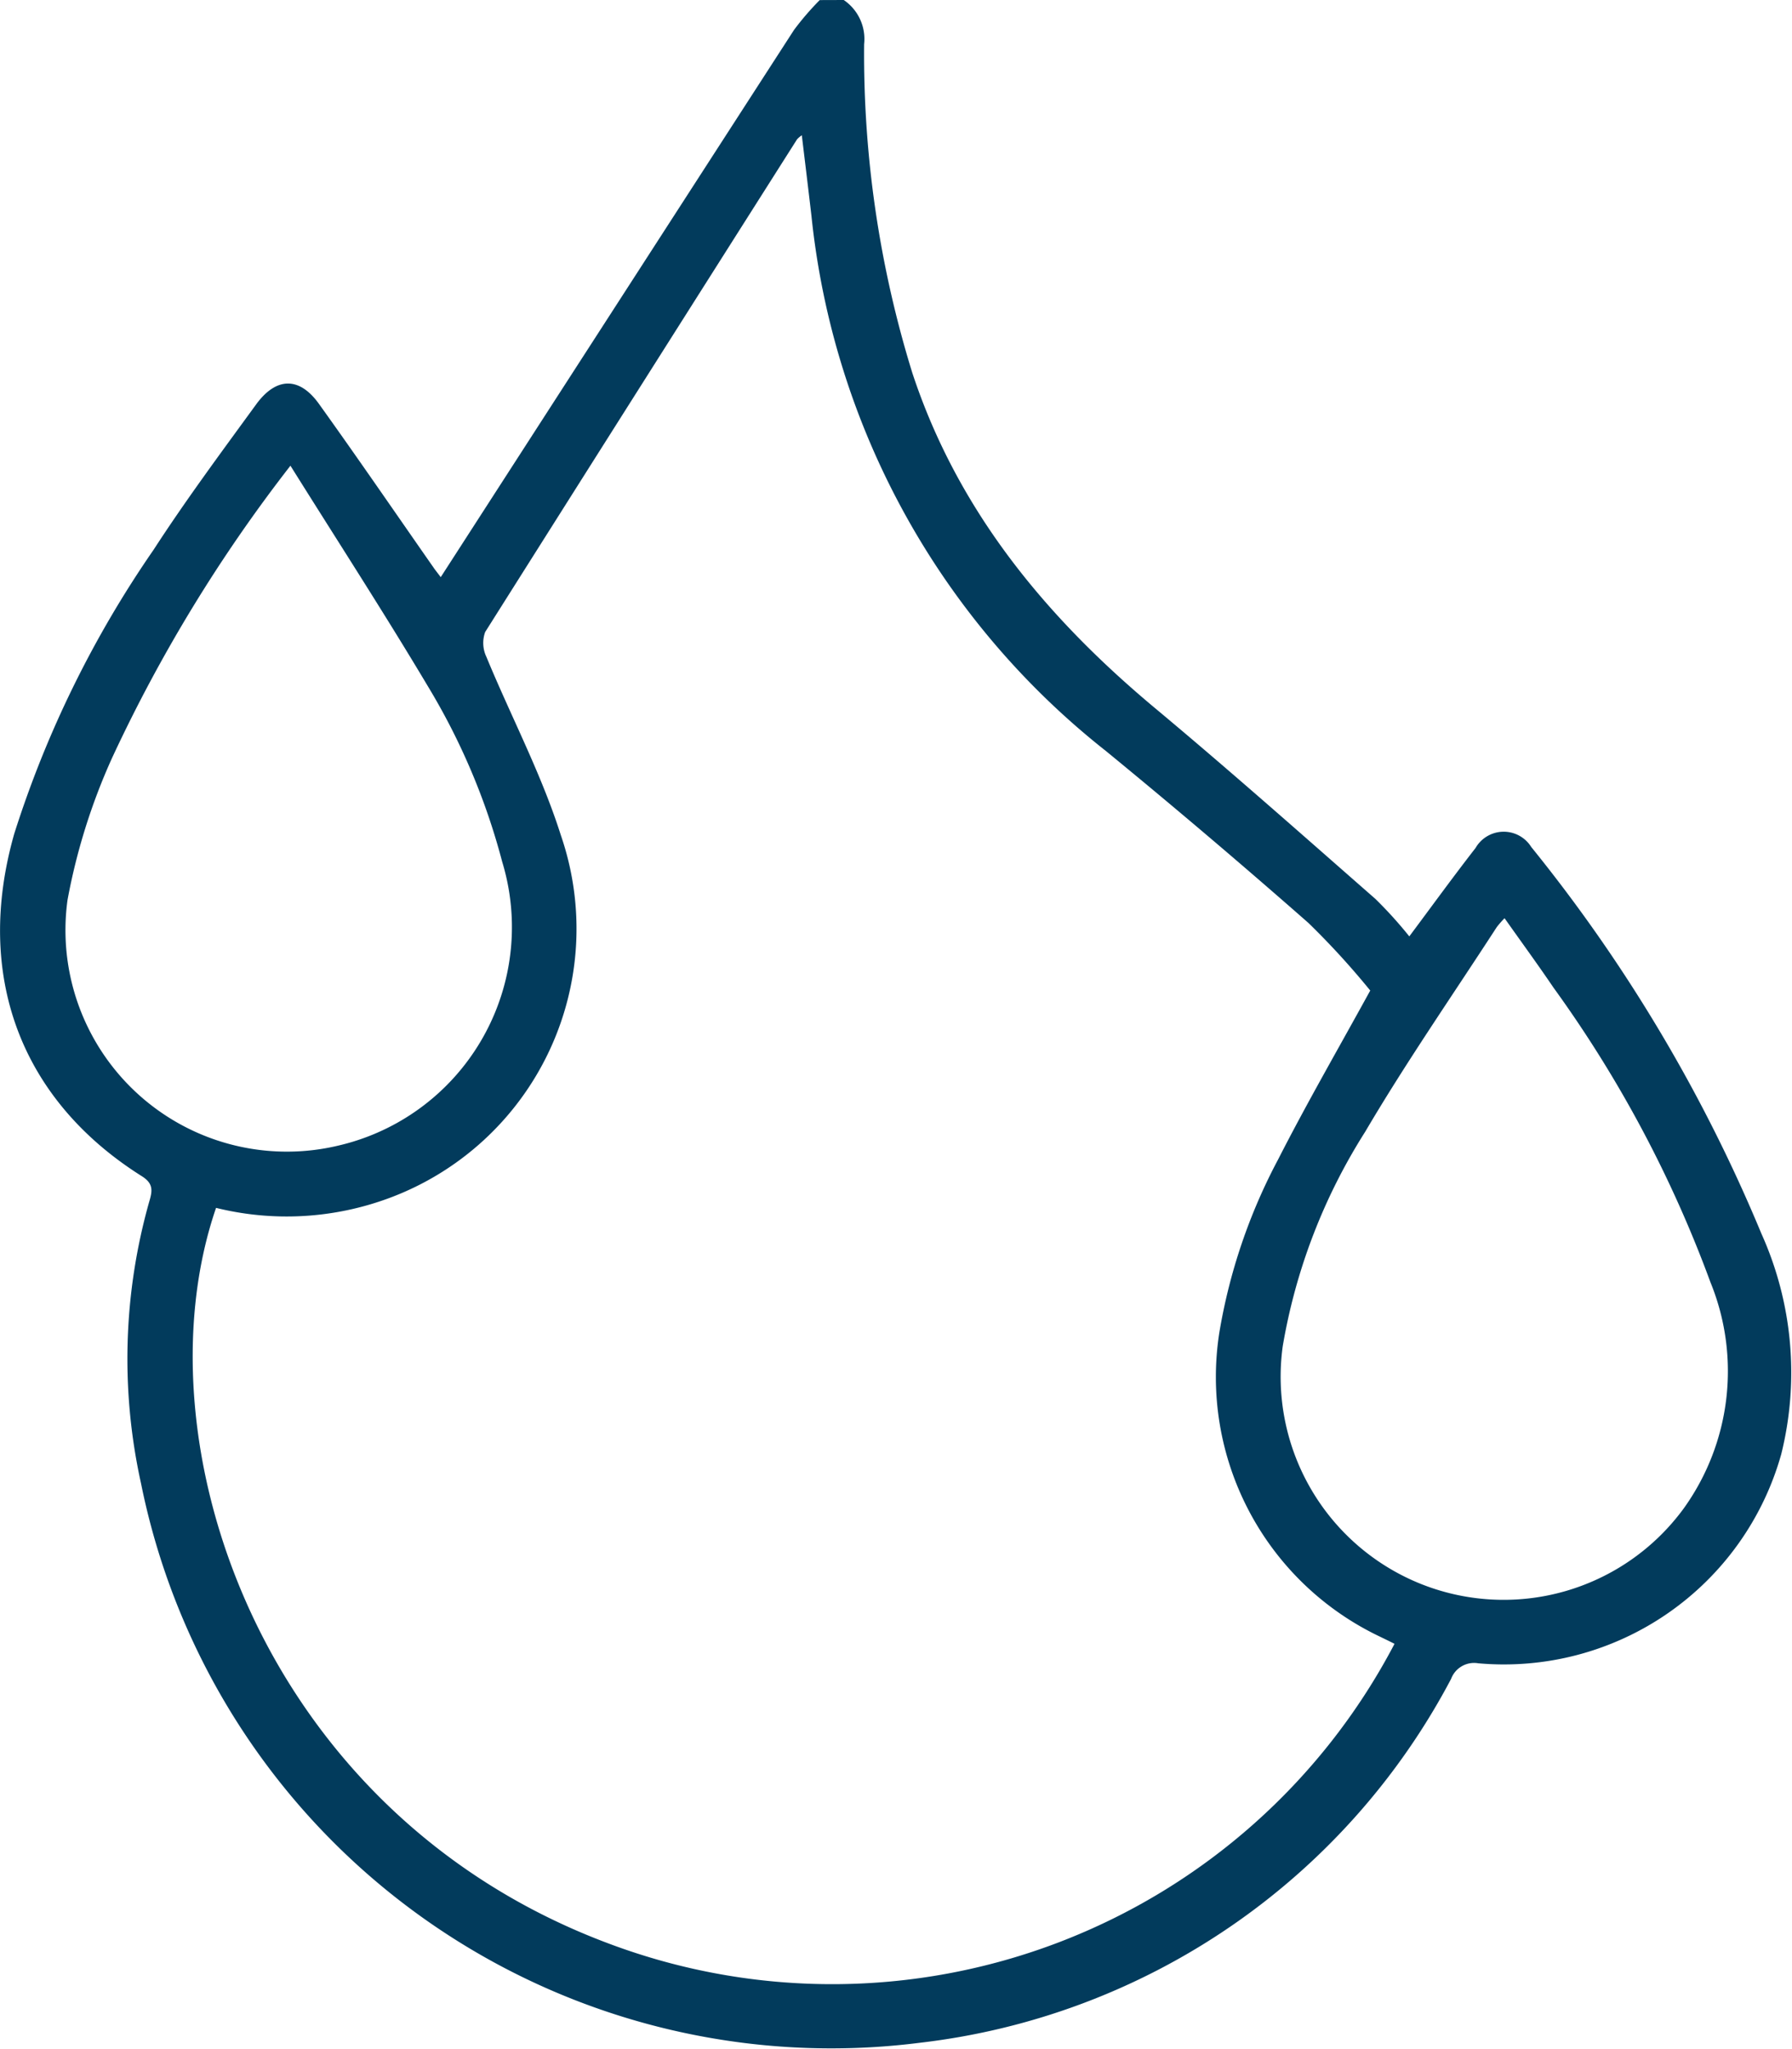 <svg xmlns="http://www.w3.org/2000/svg" width="66.197" height="75.678" viewBox="0 0 66.197 75.678">
  <path id="Abastecimiento_icono" data-name="Abastecimiento icono" d="M-2061.367,1311.426a1.742,1.742,0,0,1,.753,1.632,39.849,39.849,0,0,0,1.779,12.136c1.674,5.081,4.92,9.008,8.964,12.383,2.757,2.3,5.445,4.684,8.146,7.051a15.652,15.652,0,0,1,1.25,1.382c.828-1.109,1.619-2.2,2.448-3.266a1.2,1.2,0,0,1,2.058-.034,58.063,58.063,0,0,1,8.5,14.277,12.485,12.485,0,0,1,.734,8.145,10.638,10.638,0,0,1-11.192,7.725.907.907,0,0,0-1.005.578,25.513,25.513,0,0,1-19.628,13.438,26.009,26.009,0,0,1-28.765-20.657,21.3,21.3,0,0,1,.311-10.438c.117-.395.134-.649-.282-.911-4.494-2.83-6.2-7.433-4.712-12.65a39.346,39.346,0,0,1,5.146-10.485c1.19-1.836,2.5-3.6,3.786-5.366.744-1.023,1.6-1.035,2.325-.021,1.435,2,2.824,4.028,4.232,6.044.068.1.144.191.265.353l.366-.567q6.339-9.825,12.686-19.646a10.353,10.353,0,0,1,.948-1.1Zm-23.187,44.611c-2.951,8.588,1.61,22.374,14.541,27.184a23.451,23.451,0,0,0,28.992-11.083c-.195-.1-.39-.193-.586-.288a10.614,10.614,0,0,1-5.884-11.216,20.931,20.931,0,0,1,2.173-6.391c1.058-2.075,2.226-4.094,3.4-6.233a29.062,29.062,0,0,0-2.282-2.495q-3.687-3.241-7.485-6.354a28.958,28.958,0,0,1-10.875-19.763c-.114-.978-.233-1.955-.356-2.976a1.067,1.067,0,0,0-.174.147q-5.773,9.094-11.523,18.2a1.191,1.191,0,0,0,.046.918c.908,2.2,2.032,4.324,2.748,6.581a10.607,10.607,0,0,1-6.322,13.4A10.871,10.871,0,0,1-2084.553,1356.037Zm47.6-10.7a3.531,3.531,0,0,0-.29.33c-1.63,2.514-3.342,4.98-4.861,7.56a21.448,21.448,0,0,0-3.046,7.923,8.245,8.245,0,0,0,5.006,8.736,8.242,8.242,0,0,0,9.806-2.747,8.689,8.689,0,0,0,.991-8.348,44.992,44.992,0,0,0-5.8-10.888C-2035.722,1347.056-2036.327,1346.229-2036.956,1345.339Zm-44.85-16.714a56.014,56.014,0,0,0-6.593,10.8,22.726,22.726,0,0,0-1.643,5.238,8.18,8.18,0,0,0,10.005,9.075,8.282,8.282,0,0,0,6.051-10.482,24.587,24.587,0,0,0-2.748-6.487C-2078.338,1334.073-2080.045,1331.44-2081.806,1328.626Z" transform="translate(2092.535 -1311.426)" fill="#023b5c"/>
</svg>
